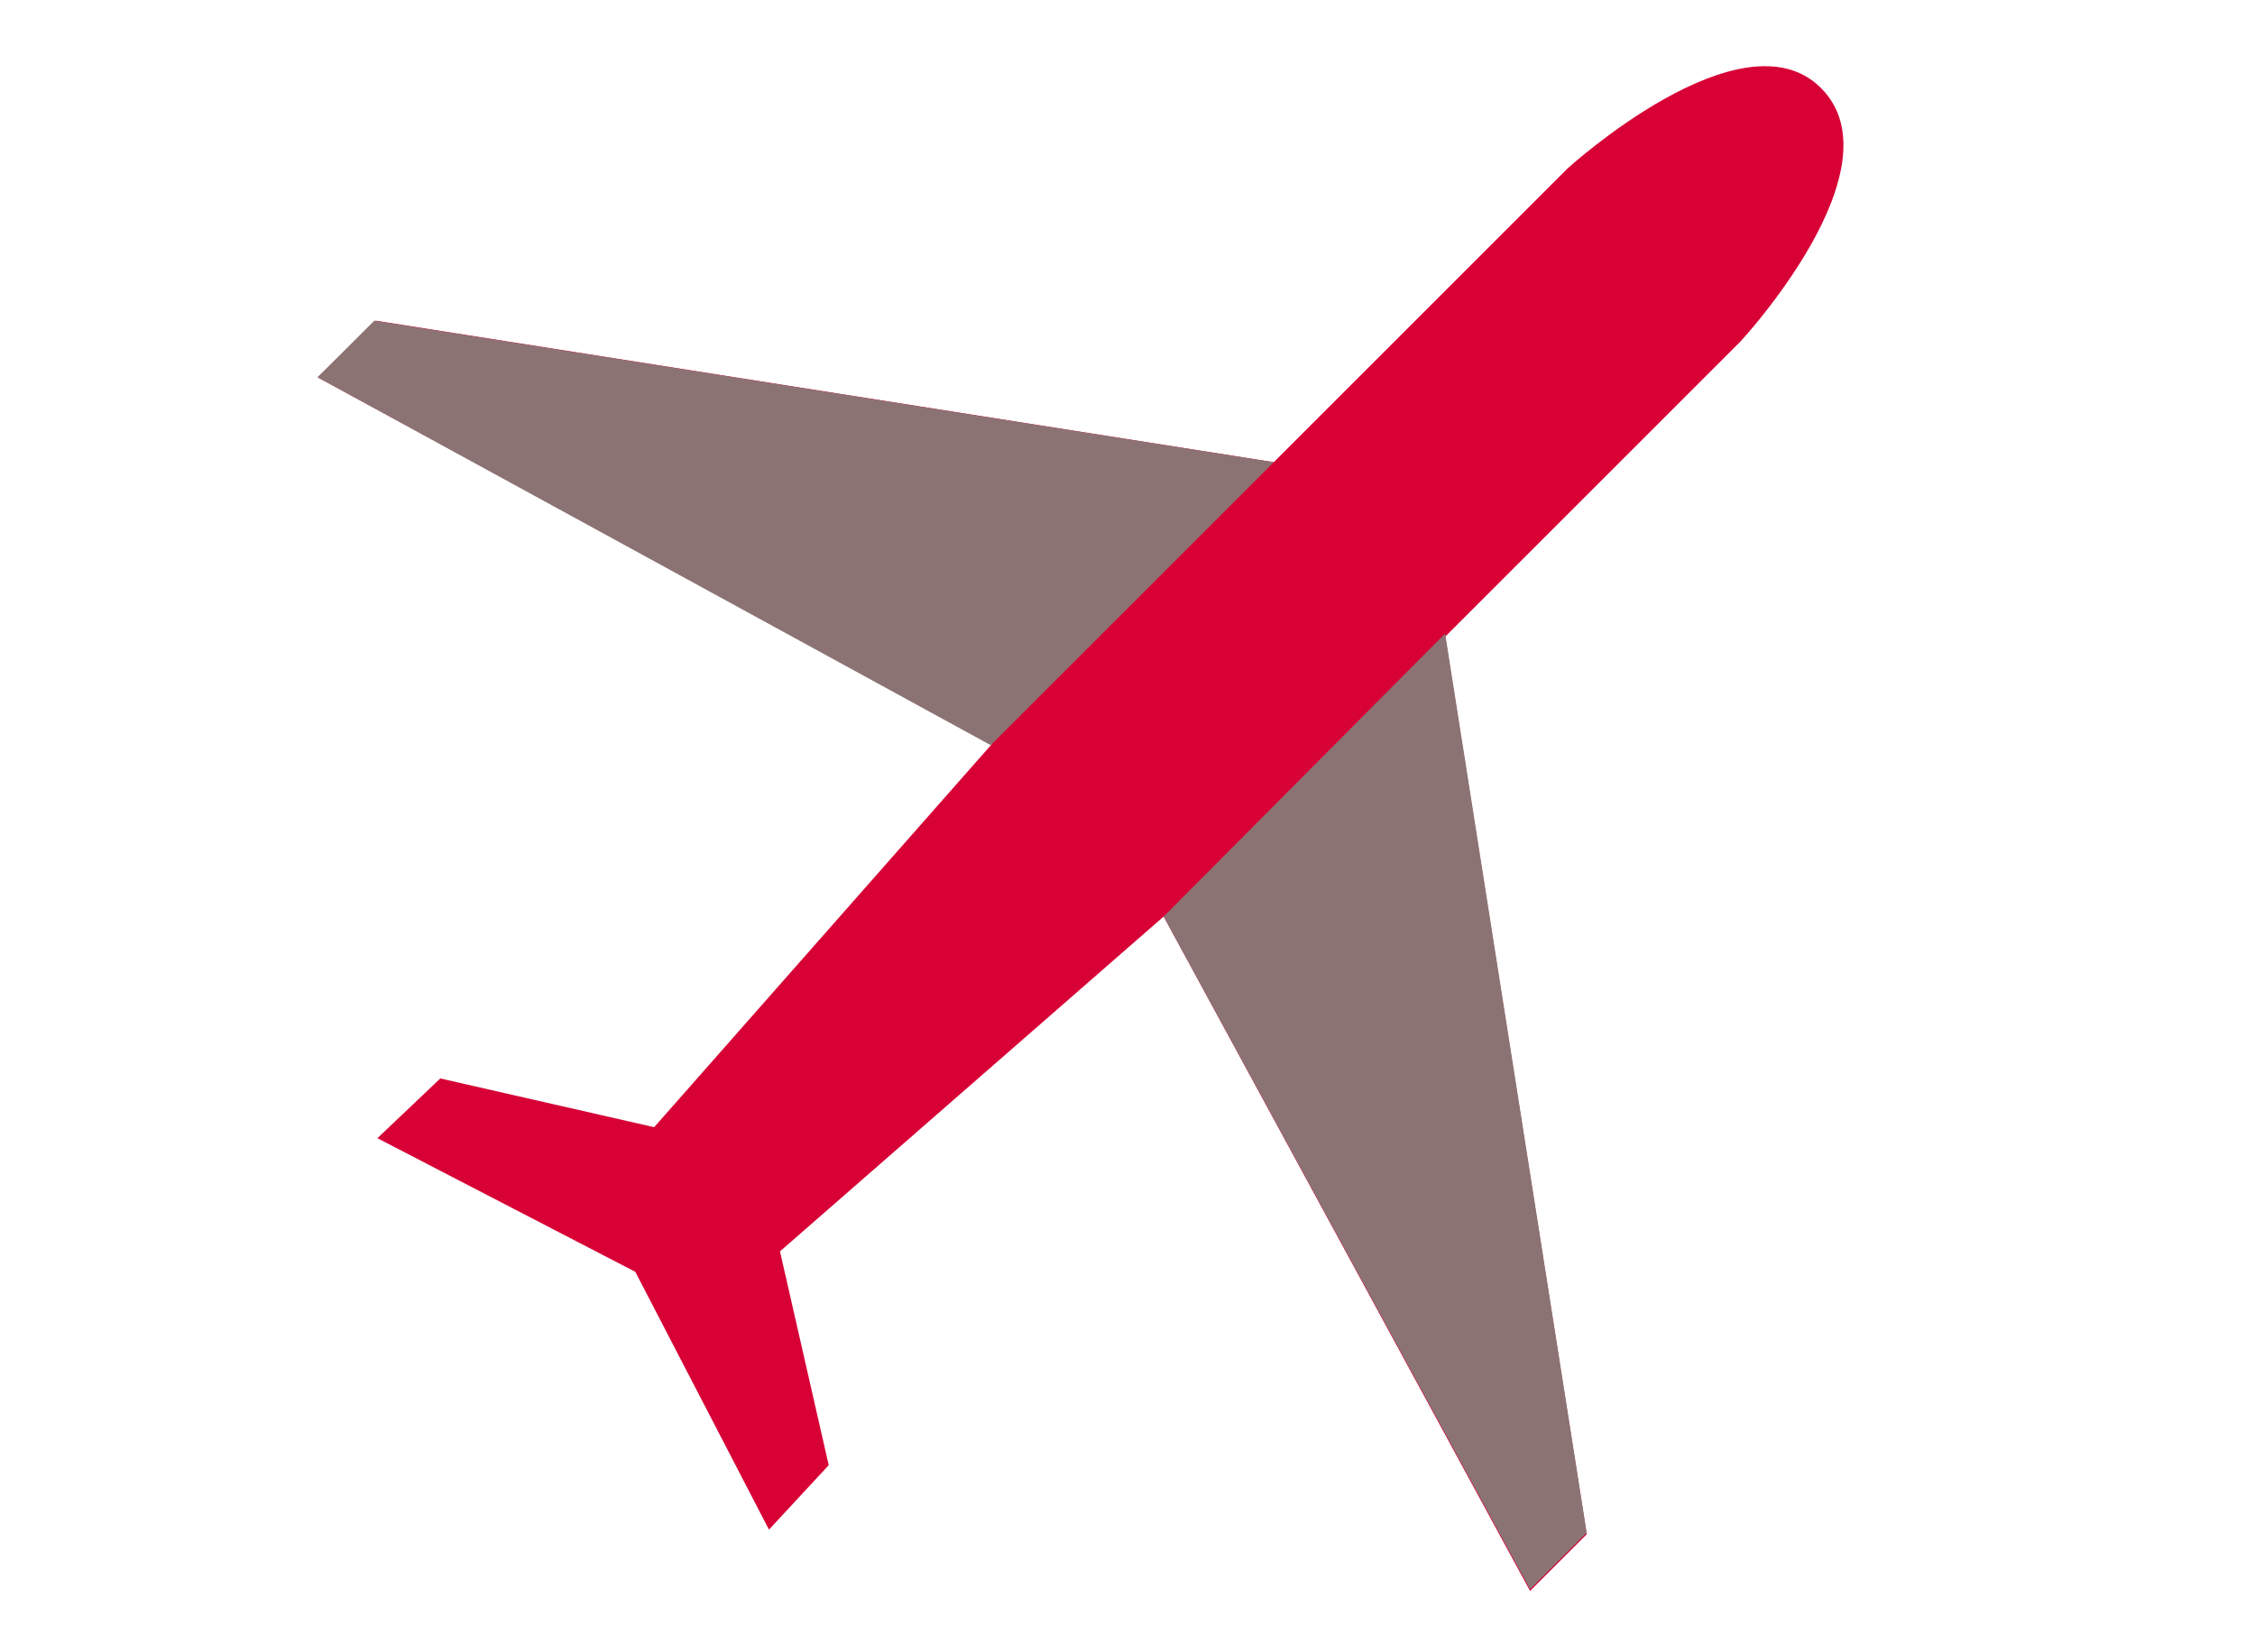 <?xml version="1.0" encoding="utf-8"?>
<!-- Generator: Adobe Illustrator 22.0.1, SVG Export Plug-In . SVG Version: 6.00 Build 0)  -->
<svg version="1.1" xmlns="http://www.w3.org/2000/svg" xmlns:xlink="http://www.w3.org/1999/xlink" x="0px" y="0px"
	 viewBox="0 0 143.4 105.1" style="enable-background:new 0 0 143.4 105.1;" xml:space="preserve">
<style type="text/css">
	.st0{display:none;}
	.st1{display:inline;}
	.st2{fill:#D70136;}
	.st3{fill:#8C7373;}
	.st4{display:inline;fill:none;stroke:#8C7373;stroke-width:5;stroke-miterlimit:10;}
	.st5{display:inline;fill:#D70136;}
	.st6{fill:none;stroke:#D70136;stroke-width:5;stroke-miterlimit:10;}
	.st7{fill:none;stroke:#8C7373;stroke-width:5;stroke-linecap:round;stroke-miterlimit:10;}
	.st8{fill:none;stroke:#8C7373;stroke-width:5;stroke-miterlimit:10;}
	.st9{display:inline;fill:none;stroke:#D70136;stroke-width:5;stroke-miterlimit:10;}
	.st10{display:inline;fill:#8C7373;}
	.st11{clip-path:url(#SVGID_2_);}
	.st12{clip-path:url(#SVGID_4_);fill:#333342;}
	.st13{clip-path:url(#SVGID_6_);fill:#333342;}
	.st14{clip-path:url(#SVGID_8_);fill:#333342;}
	.st15{clip-path:url(#SVGID_10_);fill:#8C7373;}
</style>
<g id="Layer_1" class="st0">
	<g id="Find_a_Job_Icon" class="st1">
		<polygon class="st2" points="50.8,15.6 47.5,18 4,18 4,22.7 47.3,22.7 47.3,25.1 87.4,25.1 87.4,15.6 		"/>
		<polygon class="st2" points="49.5,54.6 49.5,57 4,57 4,61.7 51.3,61.7 53.5,64.1 87.4,64.1 87.4,54.6 		"/>
		<polygon class="st2" points="42.3,35.1 42.3,37.5 4,37.5 4,42.2 42.3,42.2 42.3,44.6 87.4,44.6 87.4,35.1 		"/>
		<rect x="4.1" y="96" class="st2" width="78.6" height="4.7"/>
		<path class="st3" d="M109.7,64.9l-2.2,2.2l-5.6-5.6c5.6-6.4,8.7-14.6,8.7-23.2c0-9.4-3.7-18.3-10.3-25c-6.7-6.7-15.5-10.3-25-10.3
			c-9.4,0-18.3,3.7-25,10.3c-13.8,13.8-13.8,36.2,0,49.9c6.7,6.7,15.5,10.3,25,10.3c8.6,0,16.8-3.1,23.2-8.7l5.6,5.6l-2.2,2.2
			l29.6,29.6l7.7-7.7L109.7,64.9z M53.8,59.9c-11.9-11.9-11.9-31.3,0-43.3c5.8-5.8,13.5-9,21.6-9c8.2,0,15.9,3.2,21.6,9
			c5.8,5.8,9,13.5,9,21.6c0,8.2-3.2,15.9-9,21.6c-5.8,5.8-13.5,9-21.6,9C67.3,68.8,59.6,65.7,53.8,59.9z"/>
		<rect x="4.1" y="76.5" class="st2" width="78.6" height="4.7"/>
	</g>
</g>
<g id="Layer_4" class="st0">
	<g class="st1">
		<g>
			<g>
				<path class="st3" d="M82,6.8c-0.8-3-3.6-5.1-6.8-5.1H57.6c-3.2,0-6,2.2-6.8,5.1H82z"/>
				<path class="st2" d="M81.5,27.5h-2.2v-8c1.8-1.3,2.9-3.4,2.9-5.7V11H50.6v2.7c0,2.4,1.2,4.4,2.9,5.7v8H27.4v-0.5
					c0-2.7-1.8-4.9-4.3-5.5v40.1c2.4-0.6,4.2-2.7,4.3-5.2h28c0,11.1-2.9,25.1-5.9,27.6c-2.6,2.2-12.1,2.5-16.2,2.5H32c0,0,0,0,0,0
					c-0.4,0-0.7,0-0.7,0v0.1c-3.6,0.4-6.3,3.4-6.3,7v0.6h62.9v-0.6c0-3.9-3.2-7.1-7.1-7.1h-1.4V56.2h2.2c3.9,0,7.1-3.2,7.1-7.1V34.5
					C88.6,30.6,85.5,27.5,81.5,27.5z"/>
			</g>
			<rect x="24.9" y="98.3" class="st3" width="62.9" height="3.7"/>
		</g>
		<path class="st3" d="M18.8,22c-1.7,1-2.9,2.8-2.9,4.9v29c0,2.1,1.2,4,2.9,4.9V22z"/>
	</g>
	<path class="st4" d="M113,68.9h-5.1c-3.9,0-7.1-3.2-7.1-7.1v-6.5v-6.5c0-3.9-3.2-7.1-7.1-7.1h-5.1"/>
	<path class="st5" d="M128.5,68.9c0,2.4-2,4.4-4.4,4.4h-8.7c-2.4,0-4.4-2-4.4-4.4l0,0c0-2.4,2-4.4,4.4-4.4h8.7
		C126.5,64.5,128.5,66.5,128.5,68.9L128.5,68.9z"/>
</g>
<g id="Layer_2" class="st0">
	<g id="My_Account_Icon" class="st1">
		
			<ellipse transform="matrix(0.707 -0.707 0.707 0.707 -16.105 66.381)" class="st6" cx="72.1" cy="52.6" rx="48.7" ry="48.7"/>
		<path class="st7" d="M45.9,78.8c0-14.4,11.7-26.1,26.1-26.1c14.4,0,26.1,11.7,26.1,26.1"/>
		<path class="st8" d="M87.9,36.8c0,8.8-7.1,15.9-15.9,15.9c-8.8,0-15.9-7.1-15.9-15.9c0-8.8,7.1-15.9,15.9-15.9
			C80.8,20.9,87.9,28,87.9,36.8z"/>
	</g>
</g>
<g id="Layer_3" class="st0">
	<g id="Employers_Icon" class="st1">
		<path class="st3" d="M47.9,57.2c2.8-2.2,4.6-5.7,4.6-9.6c0-6.8-5.5-12.2-12.2-12.2c-6.8,0-12.2,5.5-12.2,12.2
			c0,3.9,1.8,7.3,4.6,9.6c-6.6,2.9-11.2,9.5-11.2,17.2c0,1.2,1,2.1,2.1,2.1c1.2,0,2.1-1,2.1-2.1c0-8,6.5-14.5,14.5-14.5
			c8,0,14.5,6.5,14.5,14.5c0,1.2,1,2.1,2.1,2.1c1.2,0,2.1-1,2.1-2.1C59,66.7,54.4,60.2,47.9,57.2z M32.3,47.7c0-4.4,3.6-7.9,7.9-7.9
			c4.4,0,7.9,3.6,7.9,7.9c0,4.4-3.6,7.9-7.9,7.9C35.9,55.6,32.3,52,32.3,47.7z"/>
		<path class="st2" d="M103.9,72.1c5.4-3.2,9-9.1,9-15.8c0-10.2-8.3-18.5-18.5-18.5c-10.2,0-18.5,8.3-18.5,18.5
			c0,6.7,3.6,12.6,9,15.8c-11.4,4-19.5,14.8-19.5,27.5c0,1.2,1,2.1,2.1,2.1c1.2,0,2.1-1,2.1-2.1c0-13.7,11.1-24.8,24.8-24.8
			c13.7,0,24.8,11.1,24.8,24.8c0,1.2,1,2.1,2.1,2.1c1.2,0,2.1-1,2.1-2.1C123.5,86.8,115.3,76,103.9,72.1z M80.2,56.2
			c0-7.8,6.4-14.2,14.2-14.2c7.8,0,14.2,6.4,14.2,14.2c0,7.8-6.4,14.2-14.2,14.2C86.6,70.4,80.2,64.1,80.2,56.2z"/>
		<path class="st2" d="M97.2,26.1c0,1.6-1.3,2.9-2.9,2.9h-3.6l0,3.7L87,29H56.4c-1.6,0-2.9-1.3-2.9-2.9v-20c0-1.6,1.3-2.9,2.9-2.9
			h37.8c1.6,0,2.9,1.3,2.9,2.9V26.1z"/>
		<path class="st8" d="M51.9,15.6c-1.1,0-1.9,0.9-1.9,2v13.3c0,1.1,0.9,1.9,1.9,1.9h2.4l0,2.5l2.4-2.5h20.2c1.1,0,2-0.9,2-1.9"/>
	</g>
</g>
<g id="Layer_5" class="st0">
	<g class="st1">
		<path class="st8" d="M131.6,69.9c0,7.6-6.2,13.8-13.8,13.8H17.4c-7.6,0-13.8-6.2-13.8-13.8l0,0c0-7.6,6.2-13.8,13.8-13.8h100.5
			C125.5,56.1,131.6,62.3,131.6,69.9L131.6,69.9z"/>
		<circle class="st6" cx="67.4" cy="69.9" r="7.9"/>
		<circle class="st6" cx="92" cy="69.9" r="7.9"/>
		<circle class="st6" cx="116.7" cy="69.9" r="7.9"/>
		<circle class="st6" cx="18" cy="69.9" r="7.9"/>
		<circle class="st6" cx="42.7" cy="69.9" r="7.9"/>
		<rect x="22.3" y="23.1" class="st6" width="25.1" height="25.1"/>
		<rect x="66.5" y="23.1" class="st6" width="25.1" height="25.1"/>
		
			<rect x="111.3" y="23.9" transform="matrix(0.191 -0.982 0.982 0.191 64.365 150.93)" class="st6" width="25.1" height="25.1"/>
	</g>
</g>
<g id="Layer_6" class="st0">
	<line class="st4" x1="40.6" y1="21.7" x2="61.7" y2="42.8"/>
	<ellipse transform="matrix(0.707 -0.707 0.707 0.707 0.225 27.848)" class="st9" cx="33.7" cy="13.7" rx="10.6" ry="10.6"/>
	<line class="st4" x1="80.3" y1="49.7" x2="100" y2="49.7"/>
	<line class="st4" x1="110.5" y1="60.1" x2="110.5" y2="80.9"/>
	
		<ellipse transform="matrix(0.707 -0.707 0.707 0.707 -14.687 63.847)" class="st9" cx="69.7" cy="49.7" rx="10.6" ry="10.6"/>
	<circle class="st9" cx="110.5" cy="49.6" r="10.6"/>
	<circle class="st9" cx="110.6" cy="91.5" r="10.6"/>
</g>
<g id="Layer_7" class="st0">
	<polygon class="st10" points="67.4,96.2 57.6,82.9 67.4,69.5 49.1,69.5 33.2,96.2 	"/>
	<polygon class="st5" points="18.2,69.5 33.2,96.2 56.2,57.7 61.3,60.6 52.2,36.8 26.9,40.4 33.2,43.9 	"/>
	<polygon class="st10" points="109.4,40 102.8,55.1 86.3,53.3 95.4,69.2 126.5,69.6 	"/>
	<polygon class="st5" points="110.9,96 126.5,69.6 81.7,69 81.6,63.1 65.6,82.9 81.3,102.9 81.2,95.7 	"/>
	<polygon class="st10" points="39.7,31.9 56.1,30 62.9,45.3 72,29.4 56.8,2.3 	"/>
	<polygon class="st5" points="87.5,2.6 56.8,2.3 78.7,41.4 73.7,44.4 98.8,48.4 108.3,24.7 102.1,28.5 	"/>
</g>
<g id="Layer_8" class="st0">
	<path class="st4" d="M20.5,22.9V9.6c0-2.6,2.1-4.7,4.7-4.7h92c2.6,0,4.7,2.1,4.7,4.7v13.3"/>
	<path class="st9" d="M33.7,72.6H18.6c-2.6,0-4.7-2.1-4.7-4.7V27.6c0-2.6,2.1-4.7,4.7-4.7h105.2c2.6,0,4.7,2.1,4.7,4.7v40.3
		c0,2.6-2.1,4.7-4.7,4.7h-15.1"/>
	<polyline class="st4" points="108.6,61.5 108.6,100.7 33.7,100.7 33.7,61.5 	"/>
	<path class="st5" d="M119.5,63.9H22.8c-1.3,0-2.4-1.1-2.4-2.4c0-1.3,1.1-2.4,2.4-2.4h96.7c1.3,0,2.4,1.1,2.4,2.4
		C121.9,62.8,120.8,63.9,119.5,63.9z"/>
	<line class="st4" x1="108.6" y1="32.6" x2="116.8" y2="32.6"/>
	<line class="st9" x1="20.5" y1="72.6" x2="20.5" y2="91.1"/>
	<line class="st9" x1="121.9" y1="72.6" x2="121.9" y2="91.1"/>
</g>
<g id="Layer_9" class="st0">
	<path class="st5" d="M71.4,4.2L29.3,28.5v48.6l42.1,24.3l42.1-24.3V28.5L71.4,4.2z M109.2,29.3L71.4,51.1L33.6,29.3L71.4,7.4
		L109.2,29.3z M32.1,31.8L70,53.6l0,43.7L32.1,75.4V31.8z M72.8,97.2l0-43.7l37.8-21.8v43.7L72.8,97.2z"/>
	<g class="st1">
		<polyline class="st3" points="97.9,37.6 98,65.2 86.6,71.7 86.6,44.1 86.5,44.1 47,21.2 58.3,14.7 97.8,37.5 		"/>
	</g>
</g>
<g id="Layer_10" class="st0">
	<path class="st9" d="M70.8,3.9c-13.8,0-25,11.2-25,25c0,2.8,2.3,5.1,5.1,5.1c2.8,0,5.1-2.3,5.1-5.1c0-8.2,6.6-14.8,14.8-14.8
		S85.6,20.8,85.6,29v7.5c0,3.8-3,4.3-4.6,4.3H60.6c-8.2,0-14.9,6.7-14.9,14.9v30.5c0,8.2,6.7,14.9,14.9,14.9h20.3
		c8.2,0,14.9-6.7,14.9-14.9v-3.4V55.7V29C95.8,15.2,84.6,3.9,70.8,3.9z"/>
	<rect x="55.5" y="62" class="st10" width="31.6" height="11.9"/>
	<rect x="55.5" y="81.6" class="st10" width="31.6" height="4"/>
</g>
<g id="Layer_11" class="st0">
	<g class="st1">
		<path class="st2" d="M79.9,39.6c-0.4,0-0.8-0.1-1.2-0.3c-1.3-0.6-1.9-2.2-1.2-3.6c0.5-1,0.7-2.1,0.7-3.2c0-4.1-3.3-7.4-7.4-7.4
			c-4.1,0-7.4,3.3-7.4,7.4c0,1.1,0.2,2.2,0.7,3.2c0.6,1.3,0.1,2.9-1.2,3.6c-1.3,0.6-2.9,0.1-3.6-1.2c-0.8-1.7-1.3-3.6-1.3-5.5
			c0-7,5.7-12.7,12.7-12.7c7,0,12.7,5.7,12.7,12.7c0,1.9-0.4,3.8-1.3,5.5C81.8,39.1,80.9,39.6,79.9,39.6z"/>
	</g>
	<g class="st1">
		<path class="st3" d="M18.6,86l-5.3-0.5c3-29.6,27.8-52,57.6-52c29.7,0,54.4,22.2,57.6,51.7l-5.3,0.6C120.3,59,97.8,38.9,70.8,38.9
			C43.8,38.9,21.3,59.1,18.6,86z"/>
	</g>
	<g class="st1">
		<path class="st2" d="M137.8,88.2H5.5c-1.5,0-2.7-1.2-2.7-2.7s1.2-2.7,2.7-2.7h132.3c1.5,0,2.7,1.2,2.7,2.7S139.3,88.2,137.8,88.2z
			"/>
	</g>
	<g class="st1">
		<path class="st2" d="M115.5,79.6c-1,0-2-0.6-2.5-1.6c-3.1-7.2-7.8-13.7-13.7-18.9c-1.1-1-1.2-2.7-0.2-3.8c1-1.1,2.7-1.2,3.8-0.2
			c6.5,5.7,11.7,12.9,15.1,20.8c0.6,1.4-0.1,2.9-1.4,3.5C116.2,79.5,115.8,79.6,115.5,79.6z"/>
	</g>
	<g class="st1">
		<path class="st2" d="M94.7,54.9c-0.5,0-1-0.1-1.5-0.4c-2.5-1.6-5.2-3.1-8-4.2c-1.4-0.6-2-2.1-1.4-3.5c0.6-1.4,2.1-2,3.5-1.4
			c3,1.3,6,2.9,8.8,4.7c1.2,0.8,1.6,2.5,0.8,3.7C96.4,54.5,95.6,54.9,94.7,54.9z"/>
	</g>
</g>
<g id="Layer_12" class="st0">
	<g class="st1">
		<path class="st2" d="M130.5,62.5v4.1c0,2-1.7,3.7-3.7,3.7h-2.9c-0.8,4.5-2.5,8.7-5,12.4l2.1,2.1c1.4,1.4,1.4,3.8,0,5.2L118,93
			c-1.4,1.4-3.8,1.4-5.2,0l-2.1-2.1c-3.6,2.5-7.8,4.3-12.3,5.2l0,3c0,2-1.7,3.7-3.7,3.7l-4.1,0c-2,0-3.7-1.7-3.7-3.7v-2.9
			c-4.5-0.8-8.7-2.5-12.4-5l-2.1,2.1c-1.4,1.4-3.8,1.4-5.2,0l-2.9-2.9c-1.4-1.4-1.4-3.8,0-5.2l2.1-2.1c-2.5-3.6-4.3-7.8-5.2-12.3h-3
			c-2,0-3.7-1.7-3.7-3.7l0-4.1c0-2,1.7-3.7,3.7-3.7H61c0.8-4.5,2.5-8.7,5-12.4l-2.1-2.1c-1.4-1.4-1.4-3.8,0-5.2l2.9-2.9
			c1.4-1.4,3.8-1.4,5.2,0l2.1,2.1c3.6-2.5,7.8-4.3,12.3-5.2v-3c0-2,1.7-3.7,3.7-3.7h4.1c2,0,3.7,1.7,3.7,3.7v2.9
			c4.5,0.8,8.7,2.5,12.4,5l2.1-2.1c1.4-1.4,3.8-1.4,5.2,0l2.9,2.9c1.4,1.4,1.4,3.8,0,5.2l-2.1,2.1c2.5,3.6,4.3,7.8,5.2,12.3h3
			C128.8,58.8,130.5,60.5,130.5,62.5z M92.4,49.6c-8.4,0-15.2,6.8-15.2,15.2C77.2,73.2,84,80,92.4,80s15.2-6.8,15.2-15.2
			C107.6,56.4,100.8,49.6,92.4,49.6z"/>
		<path class="st3" d="M68.3,28.5v3c0,1.5-1.2,2.7-2.7,2.7h-2.1c-0.6,3.3-1.9,6.4-3.7,9.1l1.6,1.6c1.1,1.1,1.1,2.8,0,3.9l-2.1,2.1
			c-1.1,1.1-2.8,1.1-3.9,0l-1.5-1.5c-2.7,1.9-5.7,3.2-9,3.8v2.2c0,1.5-1.2,2.7-2.7,2.7h-3c-1.5,0-2.7-1.2-2.7-2.7v-2.1
			c-3.3-0.6-6.4-1.9-9.1-3.7l-1.6,1.6c-1.1,1.1-2.8,1.1-3.9,0L19.6,49c-1.1-1.1-1.1-2.8,0-3.9l1.5-1.5c-1.9-2.7-3.2-5.7-3.8-9h-2.2
			c-1.5,0-2.7-1.2-2.7-2.7l0-3c0-1.5,1.2-2.7,2.7-2.7h2.1c0.6-3.3,1.9-6.4,3.7-9.1l-1.6-1.6c-1.1-1.1-1.1-2.8,0-3.9l2.1-2.1
			c1.1-1.1,2.8-1.1,3.9,0l1.5,1.5c2.7-1.9,5.7-3.2,9-3.8V5c0-1.5,1.2-2.7,2.7-2.7h3c1.5,0,2.7,1.2,2.7,2.7v2.1
			c3.3,0.6,6.4,1.9,9.1,3.7l1.6-1.6c1.1-1.1,2.8-1.1,3.9,0l2.1,2.1c1.1,1.1,1.1,2.8,0,3.9l-1.5,1.5c1.9,2.7,3.2,5.7,3.8,9h2.2
			C67.1,25.8,68.3,27,68.3,28.5z M40.3,19c-6.2,0-11.2,5-11.2,11.2c0,6.2,5,11.2,11.2,11.2c6.2,0,11.2-5,11.2-11.2
			C51.5,24,46.5,19,40.3,19z"/>
	</g>
</g>
<g id="Layer_13" class="st0">
	<path class="st9" d="M99.5,96.1c0,2.5-2,4.5-4.5,4.5H51c-2.5,0-4.5-2-4.5-4.5V40.2c0-2.5,2-4.5,4.5-4.5h44c2.5,0,4.5,2,4.5,4.5
		V96.1z"/>
	<path class="st5" d="M99.5,49.2h-53v-9c0-2.5,2-4.5,4.5-4.5h44c2.5,0,4.5,2,4.5,4.5V49.2z"/>
	<g class="st1">
		<defs>
			<rect id="SVGID_1_" x="63.3" y="58.3" width="19.4" height="26.7"/>
		</defs>
		<clipPath id="SVGID_2_">
			<use xlink:href="#SVGID_1_"  style="overflow:visible;"/>
		</clipPath>
		<g class="st11">
			<defs>
				<path id="SVGID_3_" d="M77.2,66.9v0.4c0,0,0,0,0,0L77.2,66.9C77.2,66.8,77.2,66.8,77.2,66.9"/>
			</defs>
			<clipPath id="SVGID_4_">
				<use xlink:href="#SVGID_3_"  style="overflow:visible;"/>
			</clipPath>
			<rect x="77.2" y="66.8" class="st12" width="0" height="0.5"/>
		</g>
		<g class="st11">
			<defs>
				<path id="SVGID_5_" d="M69.1,66.8v1.8c0-0.1,0-0.2,0-0.3L69.1,66.8C69.1,66.8,69.1,66.8,69.1,66.8"/>
			</defs>
			<clipPath id="SVGID_6_">
				<use xlink:href="#SVGID_5_"  style="overflow:visible;"/>
			</clipPath>
			<rect x="69.1" y="66.8" class="st13" width="0" height="1.8"/>
		</g>
		<g class="st11">
			<defs>
				<path id="SVGID_7_" d="M77.2,68.2c0,0.1,0,0.2,0,0.3v-1c0,0,0,0,0,0V68.2z"/>
			</defs>
			<clipPath id="SVGID_8_">
				<use xlink:href="#SVGID_7_"  style="overflow:visible;"/>
			</clipPath>
			<rect x="77.2" y="67.5" class="st14" width="0" height="1"/>
		</g>
		<g class="st11">
			<defs>
				<path id="SVGID_9_" d="M77.2,68.2v-0.7c0,0,0,0,0,0v1C77.2,68.5,77.2,68.4,77.2,68.2 M77.2,67.3v-0.4c0,0,0,0,0,0L77.2,67.3
					C77.2,67.3,77.2,67.3,77.2,67.3 M72,59.1c-0.9,0.4-0.6-0.1-1.7-0.5c1,0.8,0.5,1,0.2,1.1c-0.8,0.3-1.7,1.2-2,2.1
					c-0.4,0.8-0.1,2.8,0.1,3.4c0.1,0.2,0.2,0.7,0.2,1.1c-0.3-0.4-0.8-0.8-0.7,0.3c0.2,1.6,0.4,1.9,1,2v-1.8c0,0,0,0,0,0v1.5
					c0,0.1,0,0.2,0,0.3c0,0.5,0.1,1,0.8,2.4c0.3,0.5,0.6,0.8,1,1.1c0,0.5-0.1,0.9-0.3,1.1l-1.7,0.4l-0.7,1.2
					c-2.3,0.4-4.6,2.4-4.6,2.4l-0.4,4.1v3.8H73h9.7v-3.8l-0.4-4.2c0,0-2.3-1.9-4.6-2.4L77,73.6l-1.6-0.4c-0.1-0.2-0.2-0.6-0.2-1
					c0.5-0.3,0.9-0.7,1.2-1.3c0.7-1.3,0.8-1.9,0.8-2.4c0.6-0.1,0.8-0.4,1-2c0.2-1.4-0.7-0.3-1-0.1c0.1-0.7,0.3-1.8,0.5-2.9
					c0.2-1.8-0.9-2.9-1.3-3.4c-0.4-0.5-2.2-0.8-3-1.2c-0.9-0.4-1.9-0.5-3-0.7C71.6,58.8,71.7,58.8,72,59.1"/>
			</defs>
			<use xlink:href="#SVGID_9_"  style="overflow:visible;fill:#8C7373;"/>
			<clipPath id="SVGID_10_">
				<use xlink:href="#SVGID_9_"  style="overflow:visible;"/>
			</clipPath>
			<rect x="63.3" y="58.3" class="st15" width="19.4" height="26.7"/>
		</g>
	</g>
	<path class="st4" d="M77.4,33.9c0,1-0.8,1.9-1.9,1.9h-3.2c-1,0-1.9-0.8-1.9-1.9l0,0c0-1,0.8-1.9,1.9-1.9h3.2
		C76.5,32,77.4,32.8,77.4,33.9L77.4,33.9z"/>
	<polygon class="st5" points="76,33.3 71.7,33.3 82.2,2.4 86.5,2.4 	"/>
	<polygon class="st5" points="71.7,33.3 76,33.3 65.4,2.4 61.2,2.4 	"/>
</g>
<g id="Layer_14">
	<path class="st2" d="M40.4,80.9l8.5,16.4l3.8-4.1l-3.1-13.6L74,58.3l23.3,42.9l3.6-3.6l-9-57.1l18.8-18.8c0,0,10.2-11,5.1-16.1
		c-5-5-16.1,5.1-16.1,5.1L81,29.4l-57.1-9L20.2,24l42.9,23.3L41.6,71.7l-13.6-3.1L24,72.4L40.4,80.9z"/>
	<polygon class="st3" points="81,29.4 23.8,20.4 20.2,24 63,47.4 	"/>
	<polygon class="st3" points="91.9,40.3 100.9,97.5 97.3,101.1 74,58.3 	"/>
</g>
</svg>
